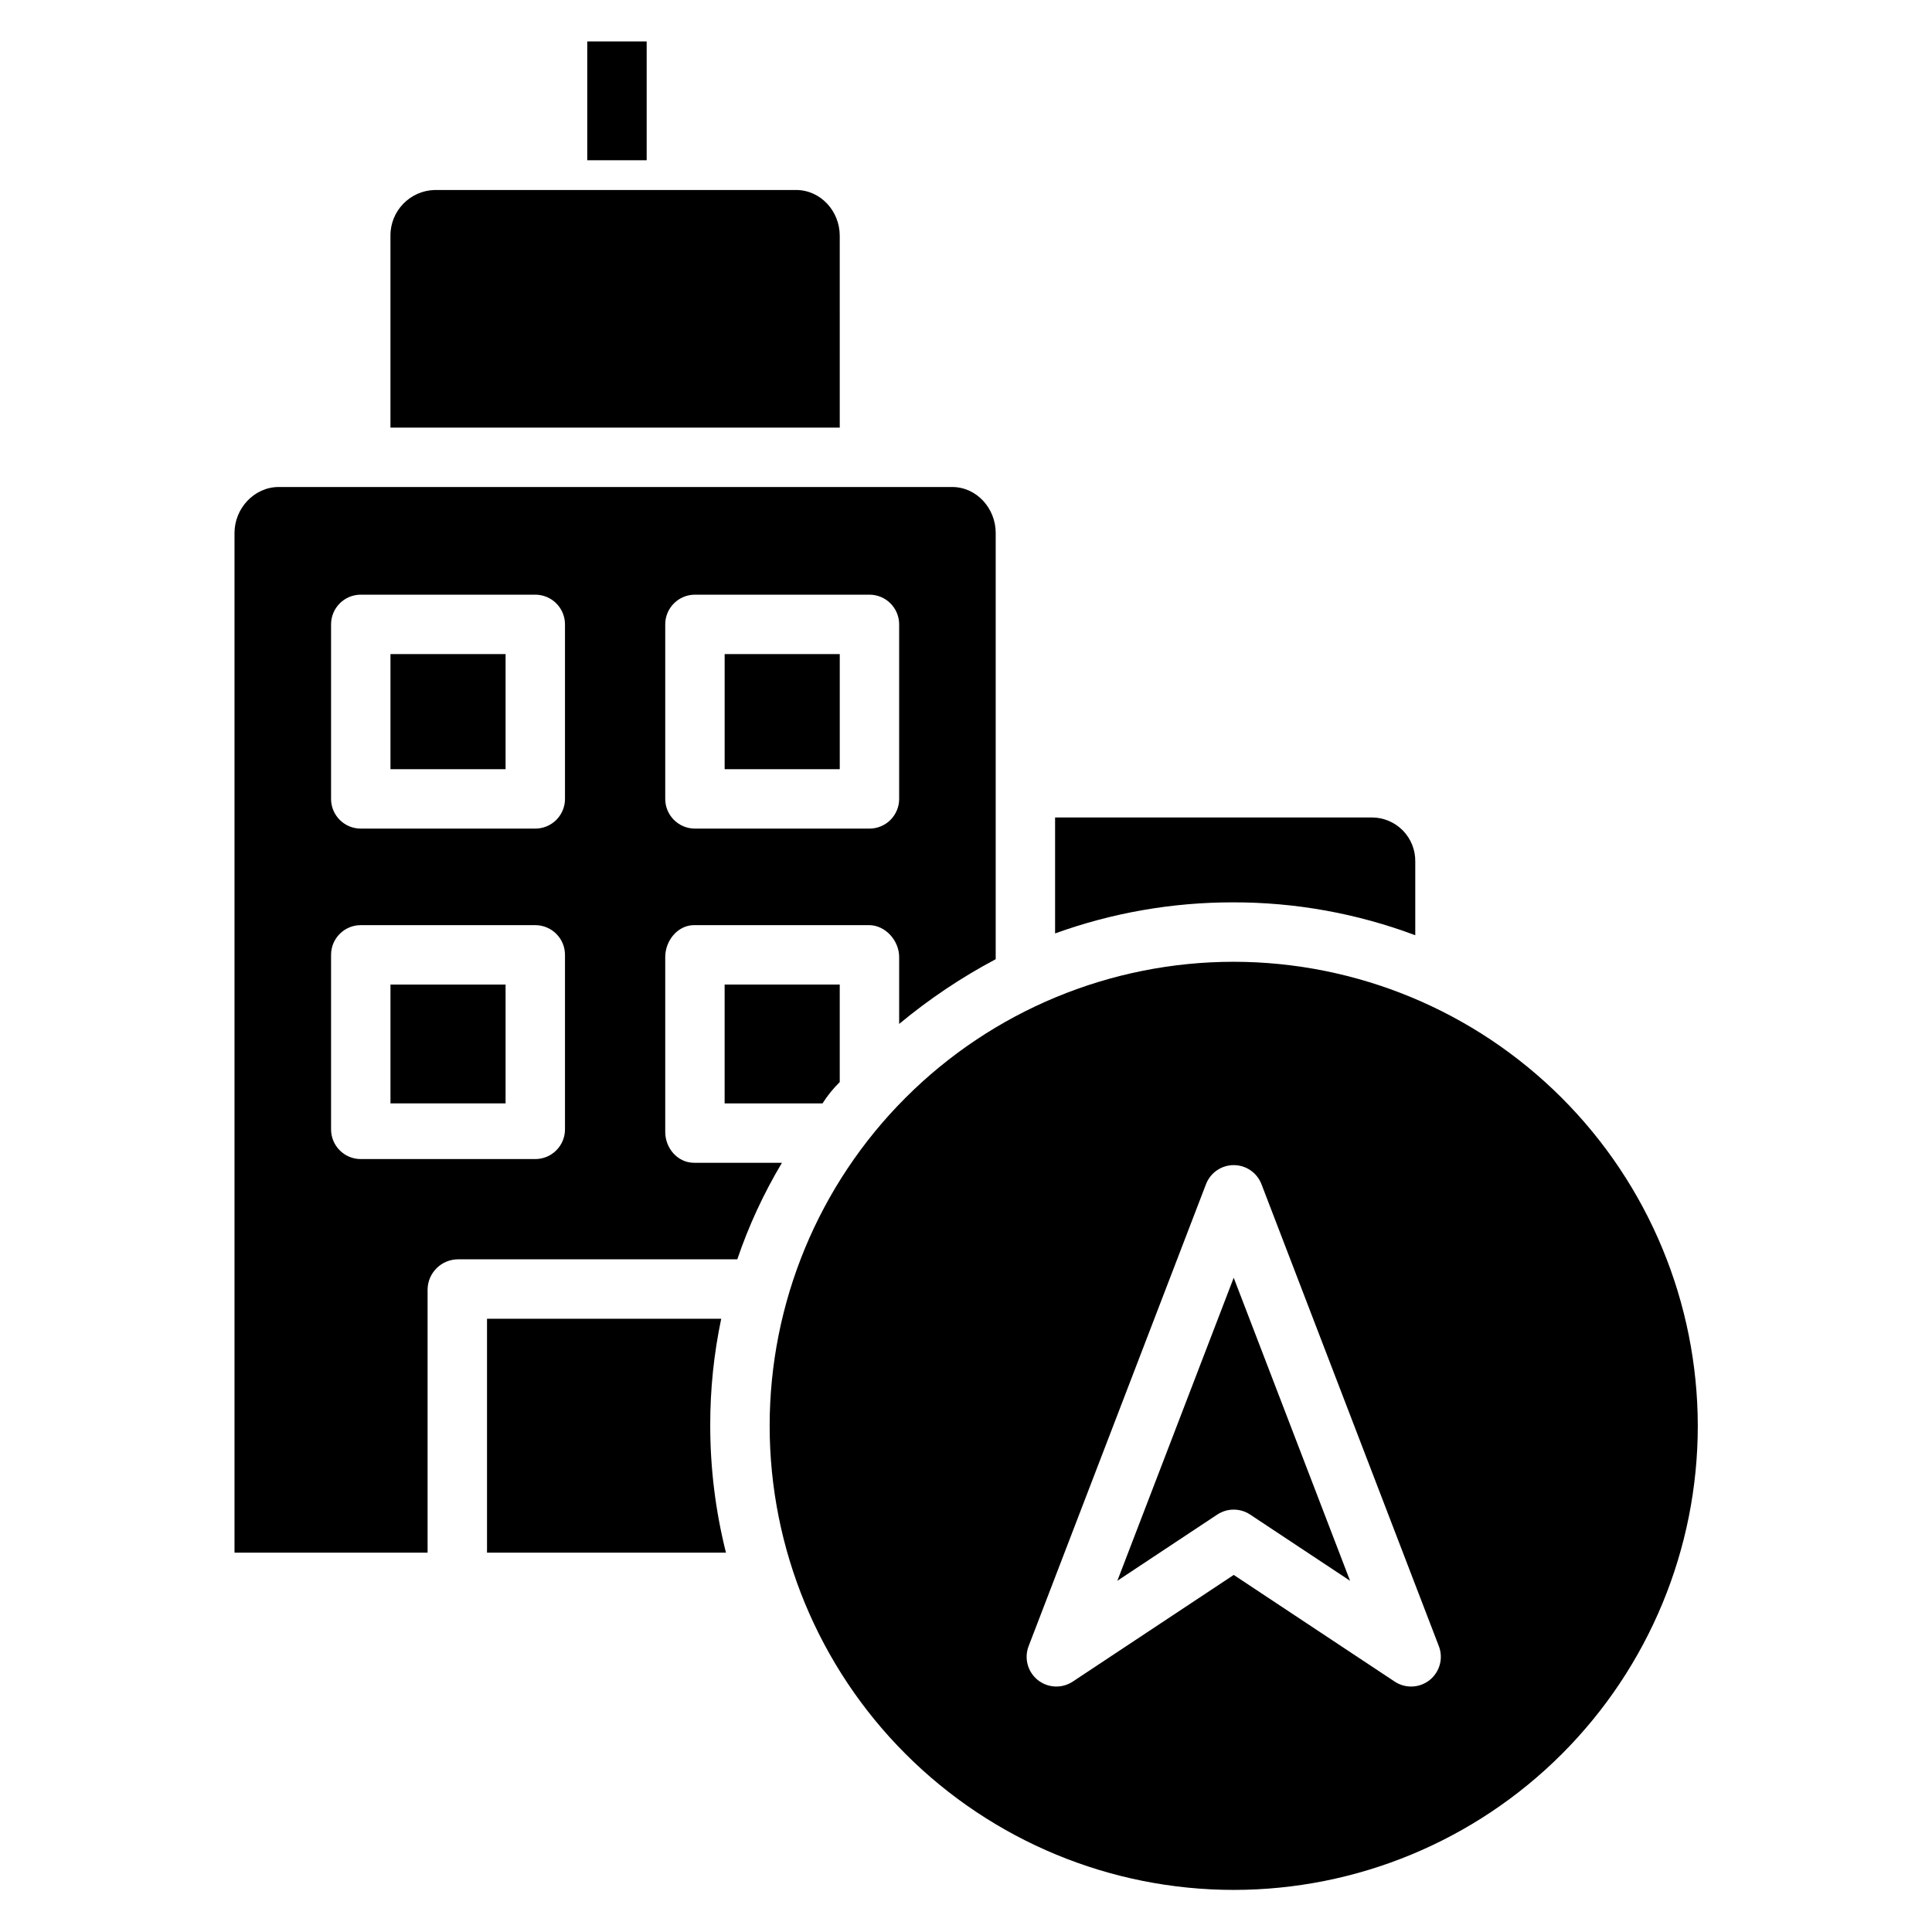 <?xml version="1.0" encoding="UTF-8"?>
<!-- The Best Svg Icon site in the world: iconSvg.co, Visit us! https://iconsvg.co -->
<svg fill="#000000" width="800px" height="800px" version="1.1" viewBox="144 144 512 512" xmlns="http://www.w3.org/2000/svg">
 <g>
  <path d="m247.48 317.34h30.504v30.504h-30.504z"/>
  <path d="m247.48 404.92h30.504v31.488h-30.504z"/>
  <path d="m519.06 391.85v-19.496c0.055-3.09-1.137-6.074-3.305-8.281-2.172-2.203-5.137-3.441-8.227-3.438h-83.918v30.73c15.094-5.453 31.02-8.238 47.066-8.23 16.523-0.043 32.914 2.91 48.383 8.715z"/>
  <path d="m335.13 493.48h-62.066v61.992h63.324c-2.773-11.031-4.172-22.359-4.168-33.73-0.02-9.496 0.957-18.969 2.91-28.262z"/>
  <path d="m336.04 317.34h30.504v30.504h-30.504z"/>
  <path d="m366.54 206.46c0-6.508-5.074-12.113-11.586-12.113h-95.723c-6.566 0.156-11.797 5.547-11.758 12.113v50.859h119.07z"/>
  <path d="m440.11 562.92 26.488-17.551v0.004c2.637-1.746 6.059-1.746 8.695 0l26.488 17.551-30.836-80.309z"/>
  <path d="m361.98 436.41c1.297-2.051 2.828-3.949 4.559-5.648v-25.84h-30.504v31.488z"/>
  <path d="m327.95 452.15c-4.348 0-7.656-3.836-7.656-8.184v-46.344c0-4.348 3.309-8.453 7.656-8.453h46.34c4.348 0 7.996 4.106 7.996 8.453v17.73c7.918-6.582 16.488-12.332 25.586-17.156v-112.96c0-6.512-5.043-12.176-11.555-12.176h-178.44c-6.516 0.004-11.73 5.668-11.73 12.18v270.23h51.168v-69.801c0.09-4.398 3.672-7.922 8.07-7.938h74.004c3.035-8.922 7.004-17.496 11.836-25.582zm54.336-96.434c0 2.086-0.828 4.09-2.305 5.566-1.477 1.477-3.477 2.305-5.566 2.305h-46.246c-4.348 0-7.875-3.523-7.875-7.871v-46.25c0-4.348 3.527-7.871 7.875-7.871h46.25-0.004c2.09 0 4.09 0.828 5.566 2.305 1.477 1.477 2.305 3.481 2.305 5.566zm-88.559 87.578v-0.004c0 2.09-0.828 4.09-2.305 5.566s-3.481 2.309-5.566 2.309h-46.25c-4.348 0-7.871-3.527-7.871-7.875v-46.246c0-4.348 3.523-7.871 7.871-7.871h46.25c2.086 0 4.09 0.828 5.566 2.305 1.477 1.477 2.305 3.477 2.305 5.566zm0-87.578c0 2.086-0.828 4.09-2.305 5.566-1.477 1.477-3.481 2.305-5.566 2.305h-46.25c-4.348 0-7.871-3.523-7.871-7.871v-46.25c0-4.348 3.523-7.871 7.871-7.871h46.25c2.086 0 4.09 0.828 5.566 2.305 1.477 1.477 2.305 3.481 2.305 5.566z"/>
  <path d="m470.95 398.88c-32.617 0-63.898 12.957-86.961 36.02-23.066 23.062-36.023 54.344-36.023 86.961 0 32.617 12.957 63.898 36.02 86.961 23.066 23.066 54.344 36.023 86.961 36.023 32.617 0 63.898-12.957 86.965-36.02 23.062-23.066 36.02-54.348 36.02-86.961-0.035-32.609-13.004-63.867-36.059-86.922-23.059-23.059-54.316-36.027-86.922-36.062zm51.934 190.34c-2.668 2.141-6.418 2.312-9.273 0.422l-42.66-28.27-42.66 28.266c-2.856 1.891-6.606 1.723-9.277-0.422-2.672-2.141-3.648-5.766-2.422-8.961l47.008-122.43v-0.004c1.168-3.043 4.094-5.051 7.352-5.051 3.258 0 6.18 2.008 7.348 5.051l47.008 122.43 0.004 0.004c1.227 3.195 0.246 6.82-2.426 8.965z"/>
  <path d="m299.63 154.98h15.742v31.488h-15.742z"/>
 </g>
</svg>
